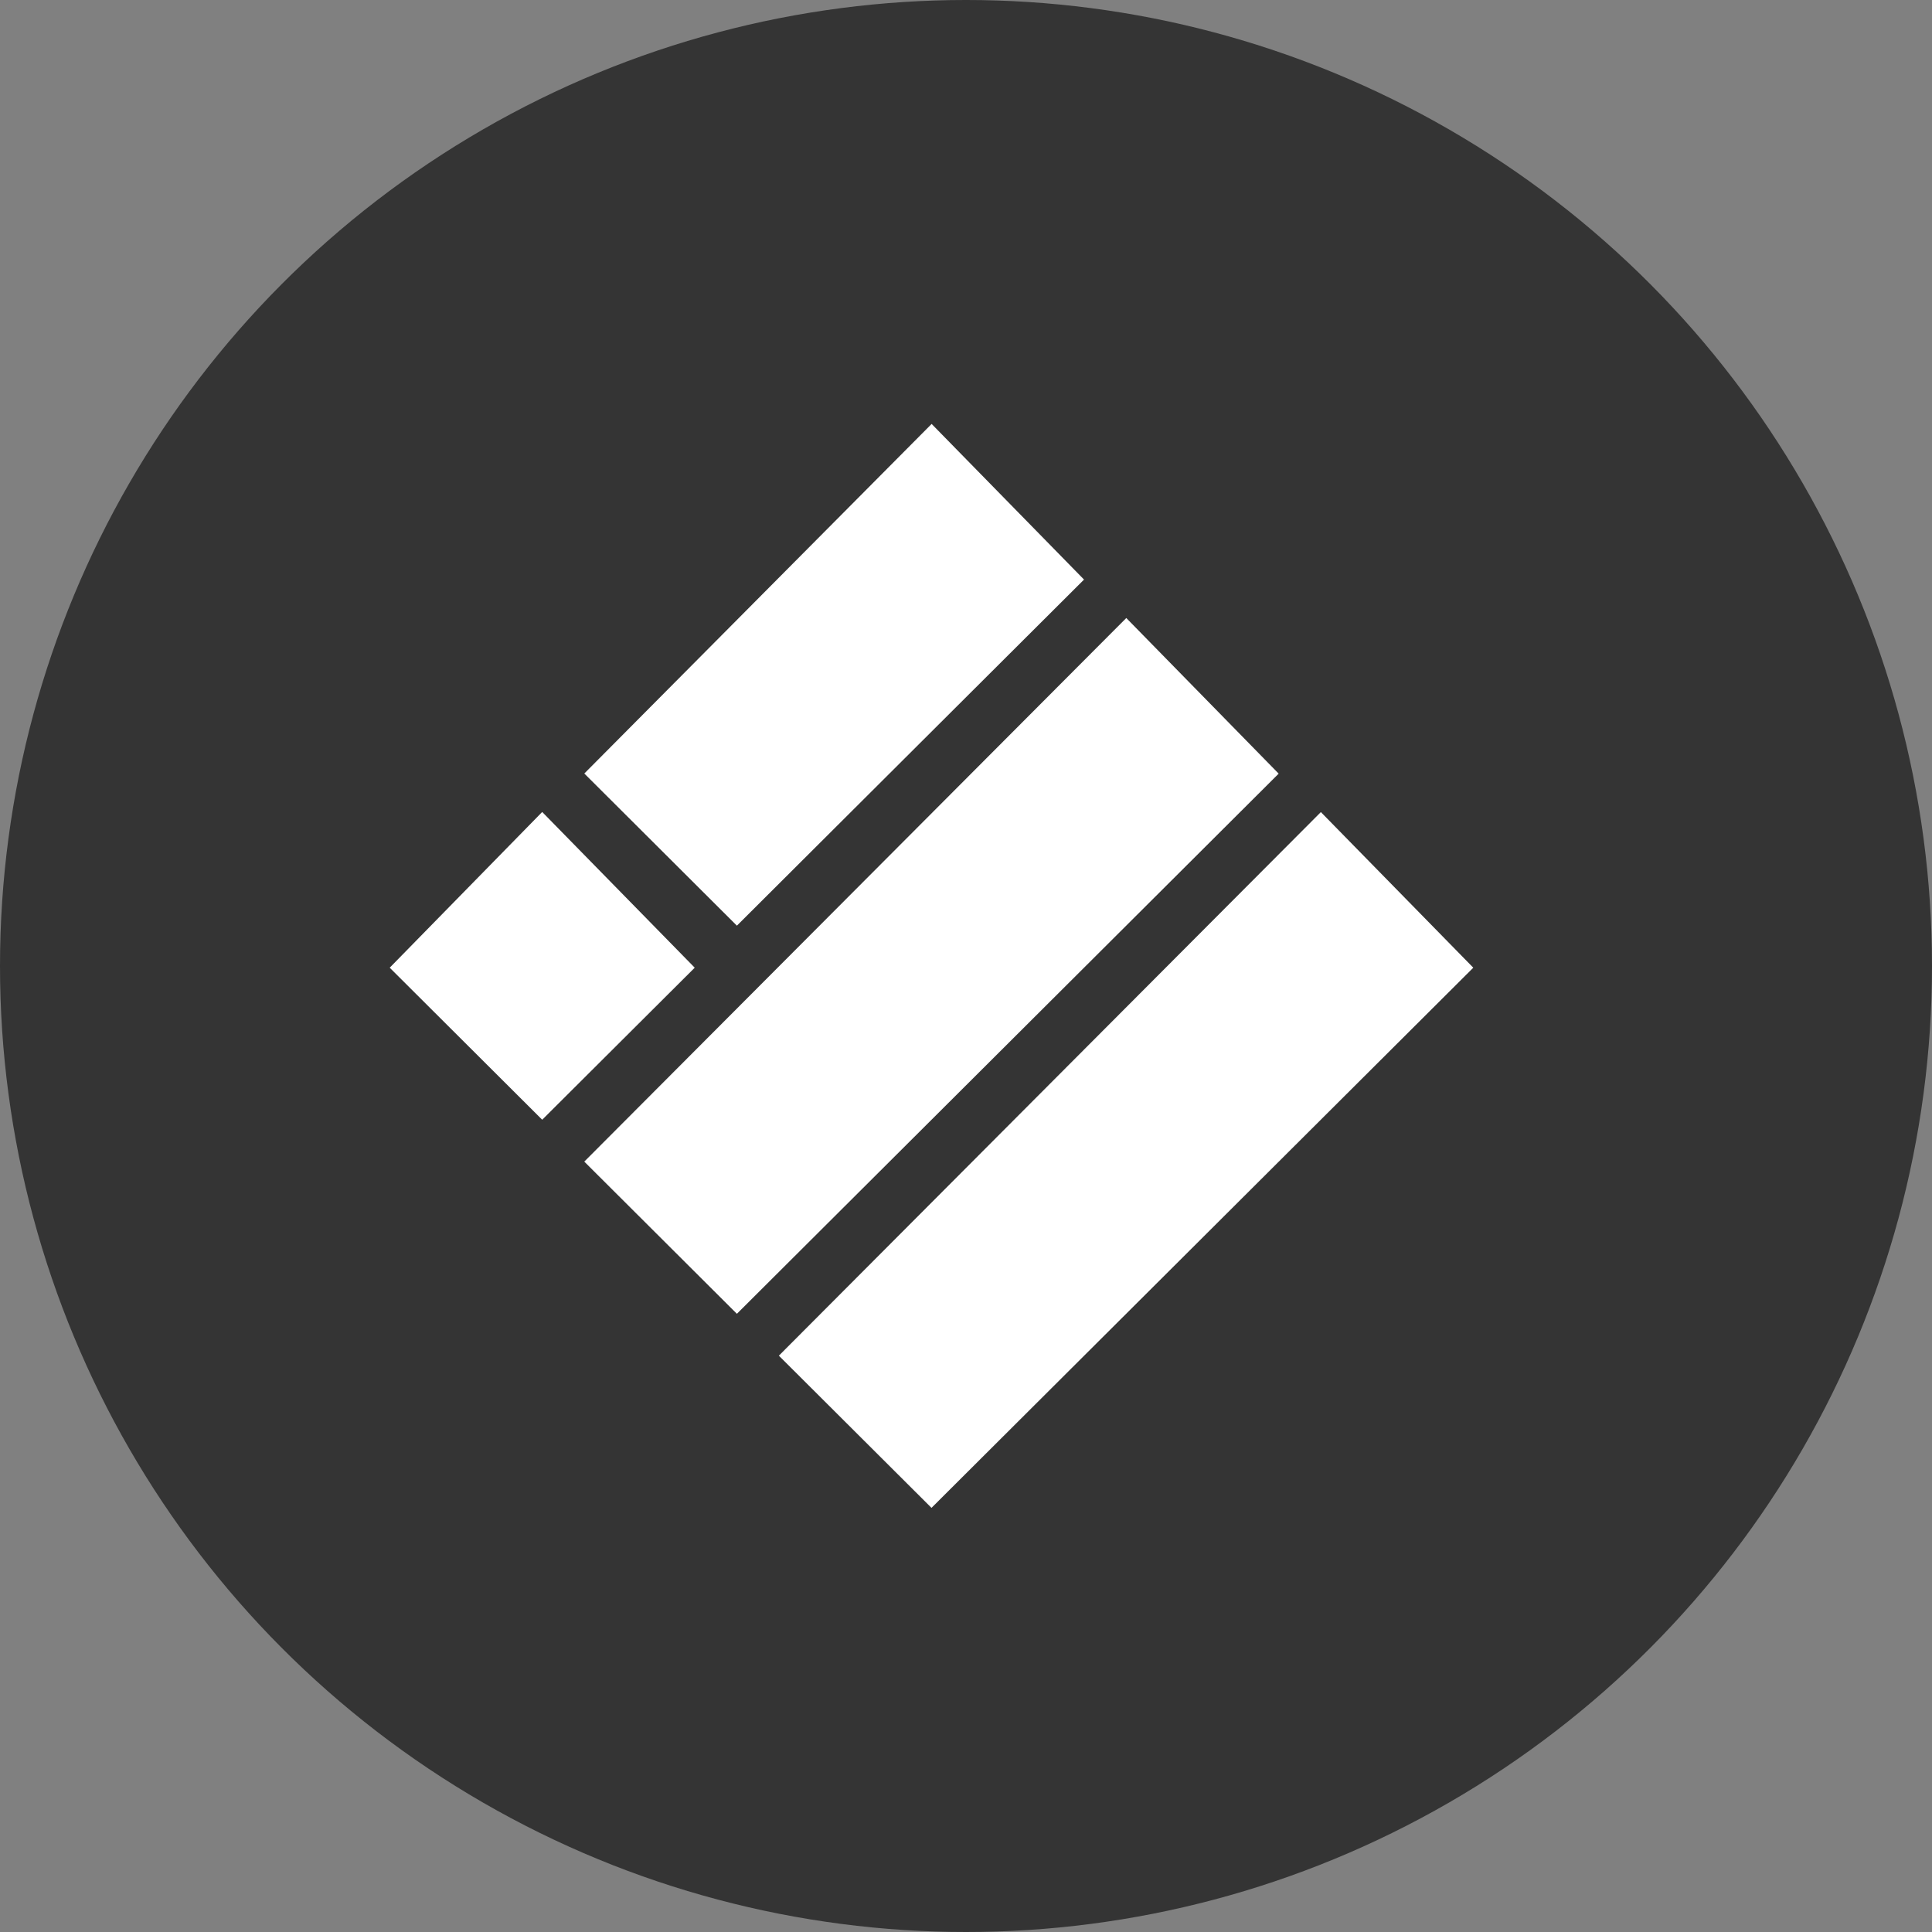 <svg width="56" height="56" viewBox="0 0 56 56" fill="none" xmlns="http://www.w3.org/2000/svg">
<rect x="0" y="0" width="56" height="56" fill="#808080" stroke="none"/>
<circle cx="28" cy="28" r="28" fill="#343434"/>
<path d="M27.001 13L30.717 16.795L21.359 26.125L17.643 22.419L27.001 13Z" fill="white" stroke="white"/>
<path d="M32.643 18.625L36.359 22.42L21.359 37.375L17.643 33.669L32.643 18.625Z" fill="white" stroke="white"/>
<path d="M15.716 24.25L19.433 28.045L15.716 31.75L12 28.045L15.716 24.25Z" fill="white" stroke="white"/>
<path d="M38.283 24.25L42 28.045L27 43L23.283 39.294L38.283 24.25Z" fill="white" stroke="white"/>
</svg>
